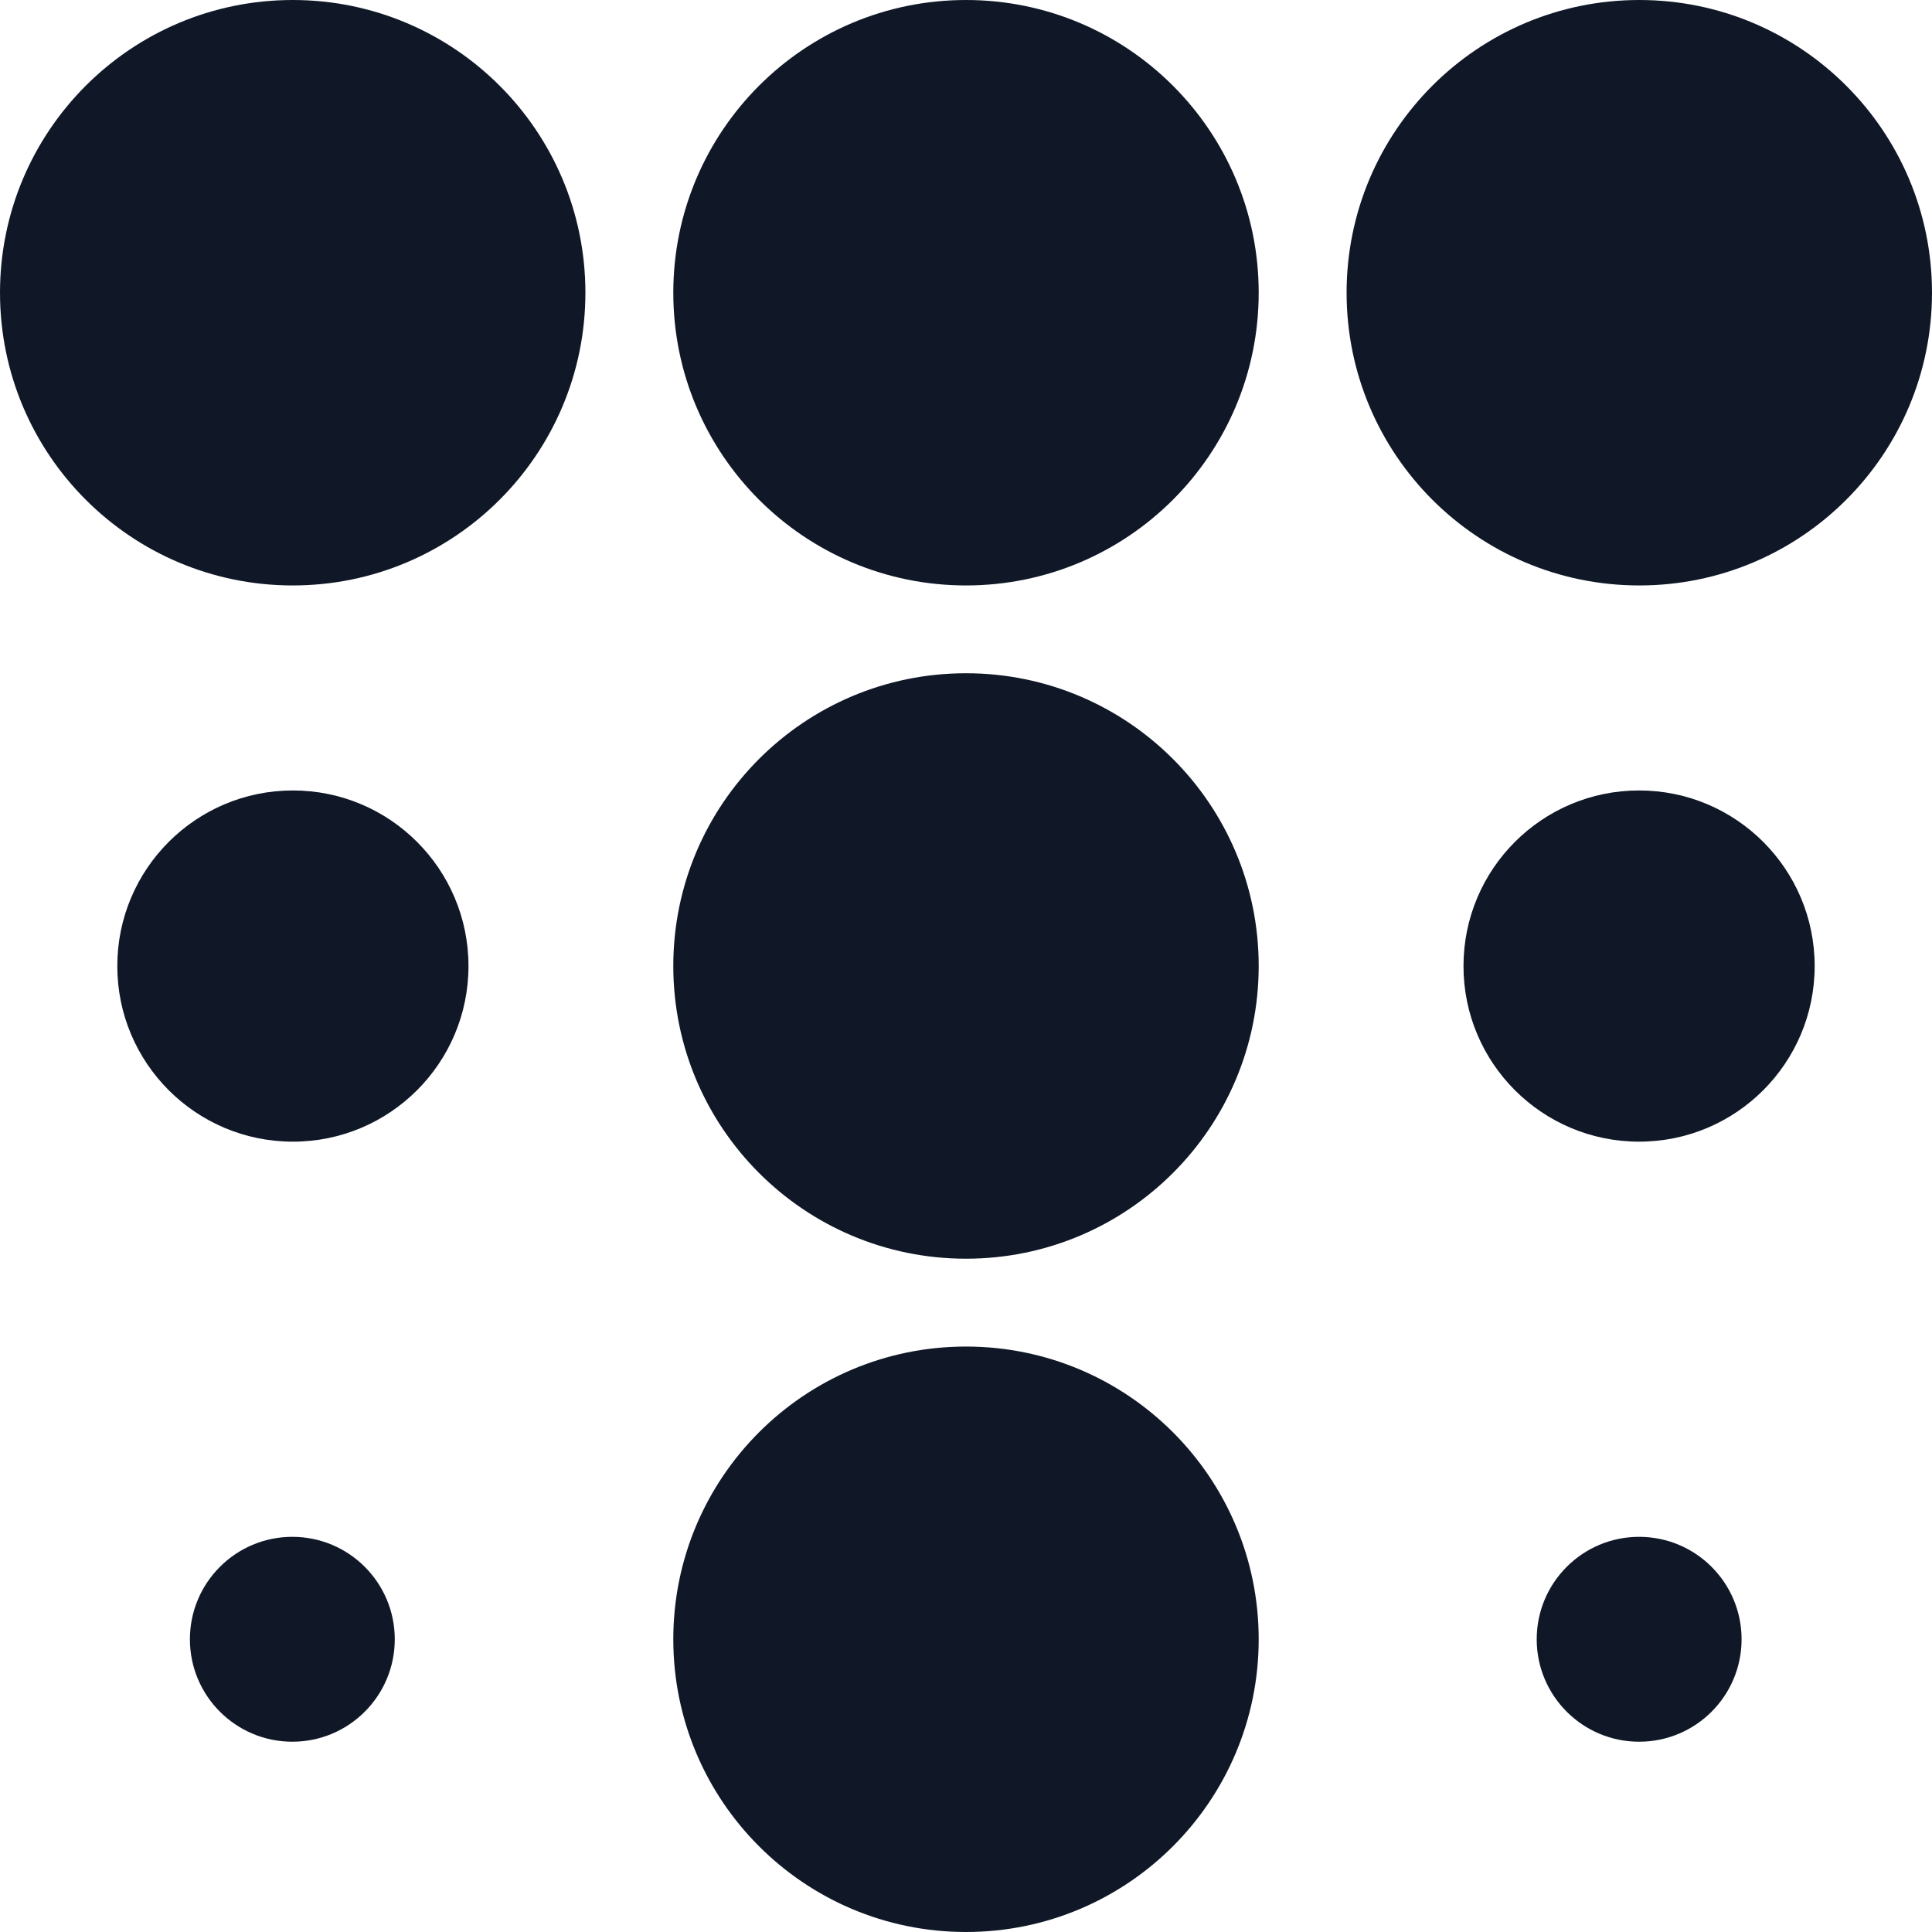 <svg width="208" height="208" viewBox="0 0 208 208" fill="none" xmlns="http://www.w3.org/2000/svg">
<path d="M31.513 63.03C48.916 63.03 63.025 48.92 63.025 31.515C63.025 14.11 48.916 0 31.513 0C14.109 0 0 14.11 0 31.515C0 48.92 14.109 63.03 31.513 63.03Z" fill="#101828"/>
<path d="M104 63.03C121.404 63.03 135.512 48.92 135.512 31.515C135.512 14.11 121.404 0 104 0C86.596 0 72.487 14.11 72.487 31.515C72.487 48.92 86.596 63.03 104 63.03Z" fill="#101828"/>
<path d="M176.487 63.03C193.891 63.03 208 48.92 208 31.515C208 14.11 193.891 0 176.487 0C159.083 0 144.975 14.11 144.975 31.515C144.975 48.92 159.083 63.03 176.487 63.03Z" fill="#101828"/>
<path d="M31.533 122.912C41.973 122.912 50.437 114.448 50.437 104.007C50.437 93.566 41.973 85.101 31.533 85.101C21.093 85.101 12.629 93.566 12.629 104.007C12.629 114.448 21.093 122.912 31.533 122.912Z" fill="#101828"/>
<path d="M104 135.513C121.404 135.513 135.512 121.403 135.512 103.997C135.512 86.592 121.404 72.482 104 72.482C86.596 72.482 72.487 86.592 72.487 103.997C72.487 121.403 86.596 135.513 104 135.513Z" fill="#101828"/>
<path d="M176.464 122.912C186.904 122.912 195.368 114.448 195.368 104.007C195.368 93.566 186.904 85.101 176.464 85.101C166.023 85.101 157.56 93.566 157.56 104.007C157.56 114.448 166.023 122.912 176.464 122.912Z" fill="#101828"/>
<path d="M31.474 187.514C37.565 187.514 42.502 182.576 42.502 176.485C42.502 170.393 37.565 165.456 31.474 165.456C25.384 165.456 20.446 170.393 20.446 176.485C20.446 182.576 25.384 187.514 31.474 187.514Z" fill="#101828"/>
<path d="M104 208C121.404 208 135.512 193.89 135.512 176.485C135.512 159.08 121.404 144.97 104 144.97C86.596 144.97 72.487 159.08 72.487 176.485C72.487 193.89 86.596 208 104 208Z" fill="#101828"/>
<path d="M176.471 187.514C182.562 187.514 187.5 182.576 187.5 176.485C187.5 170.393 182.562 165.456 176.471 165.456C170.381 165.456 165.443 170.393 165.443 176.485C165.443 182.576 170.381 187.514 176.471 187.514Z" fill="#101828"/>
</svg>
